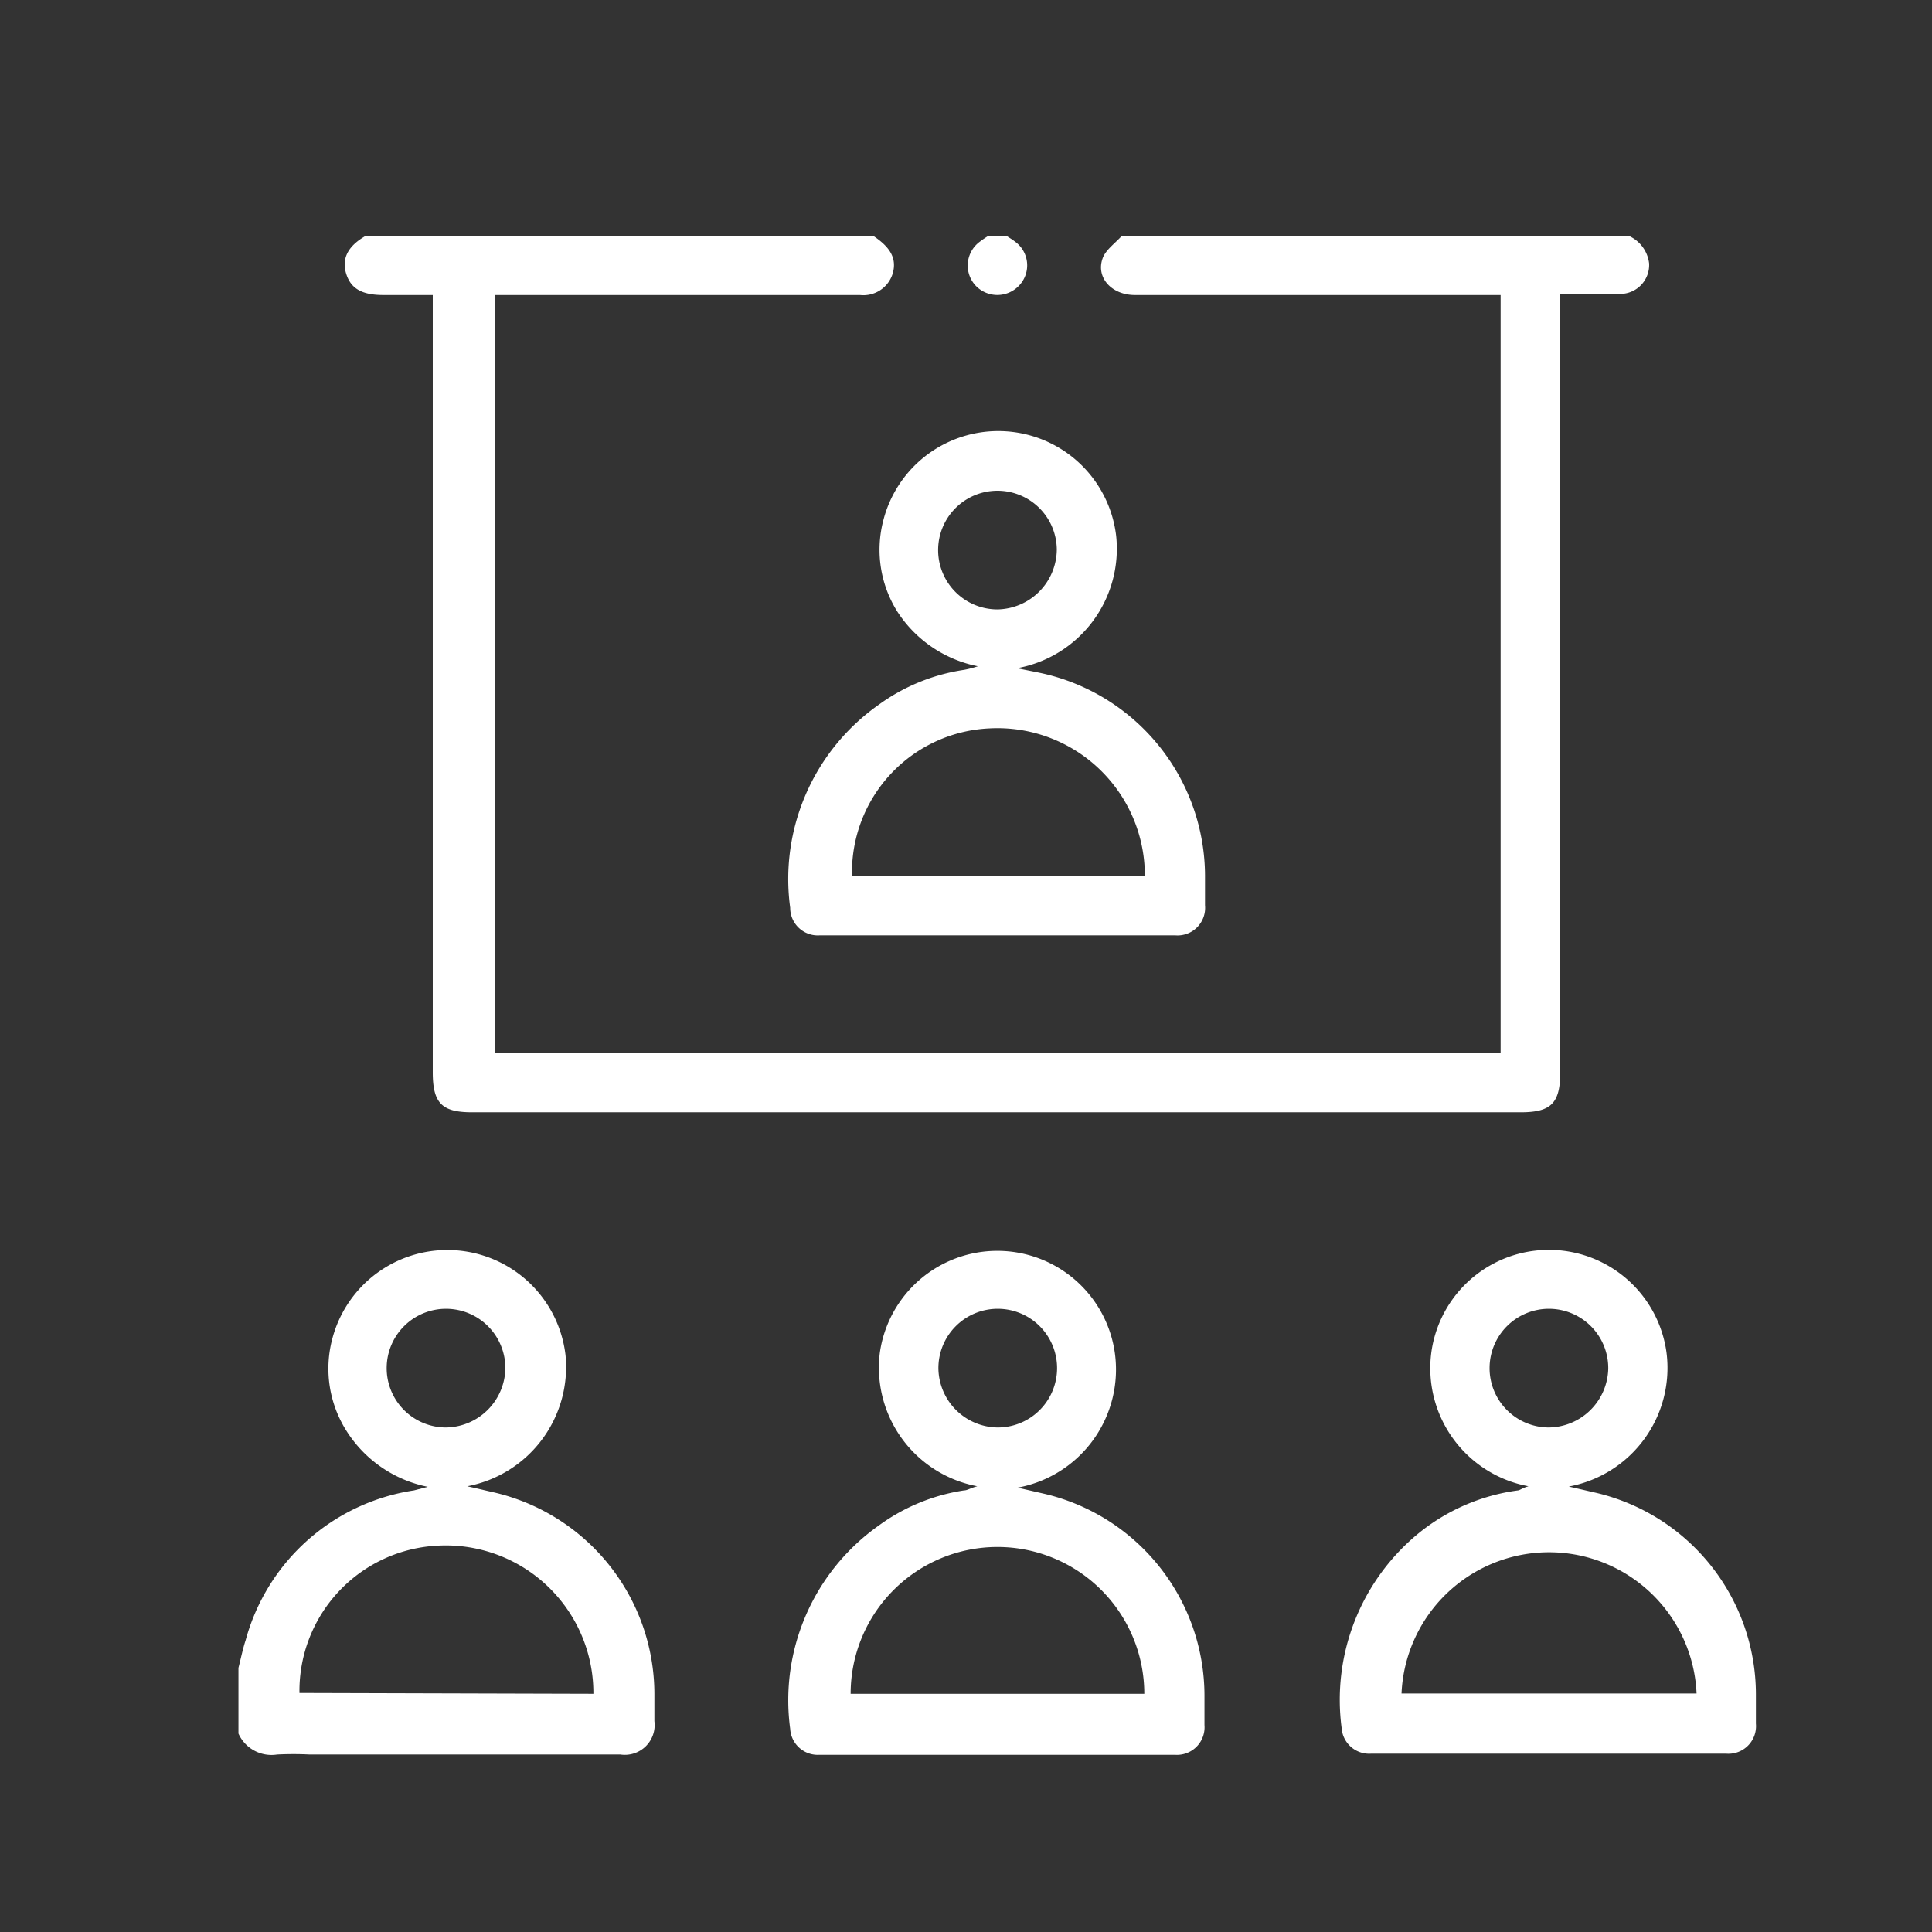<?xml version="1.0" encoding="UTF-8"?> <svg xmlns="http://www.w3.org/2000/svg" id="Слой_1" data-name="Слой 1" viewBox="0 0 70 70"><rect x="0" y="0" width="70" height="70" fill="#333333" stroke="none"/> <defs> <style>.cls-1{fill:#fff;}</style> </defs> <title>1</title> <path class="cls-1" d="M31.63,8.54c.64.42.86.83.72,1.35a1.11,1.11,0,0,1-1.19.8H17.92V38.16H54.37V10.69H41.12c-.84,0-1.42-.63-1.17-1.33.11-.31.46-.55.7-.82H59a1.25,1.25,0,0,1,.75,1,1.05,1.05,0,0,1-1.06,1.11c-.69,0-1.39,0-2.16,0v28.2c0,1.12-.33,1.45-1.43,1.45h-38c-1.09,0-1.42-.33-1.42-1.45V10.69H13.89c-.77,0-1.17-.23-1.34-.75s0-1,.71-1.4Z"></path> <path class="cls-1" d="M8.64,60.43c.09-.35.16-.7.26-1A7.47,7.47,0,0,1,15,54l.5-.13a4.54,4.54,0,0,1-2.93-2,4.21,4.21,0,0,1-.52-3.4,4.31,4.31,0,0,1,8.44.63,4.4,4.4,0,0,1-3.56,4.75l1,.23a7.51,7.51,0,0,1,5.78,7.28v1a1.08,1.08,0,0,1-1.23,1.21H11.22a11.61,11.61,0,0,0-1.18,0,1.31,1.31,0,0,1-1.4-.76Zm12.86.94A5.35,5.35,0,0,0,15.9,56a5.27,5.27,0,0,0-5.05,5.34ZM18.31,49.59a2.15,2.15,0,1,0-2.18,2.13A2.18,2.18,0,0,0,18.31,49.59Z"></path> <path class="cls-1" d="M36.46,8.54c.1.07.21.13.31.21a1.06,1.06,0,0,1,.15,1.6,1.08,1.08,0,0,1-1.57,0,1.07,1.07,0,0,1,.16-1.6,3.37,3.37,0,0,1,.31-.21Z"></path> <path class="cls-1" d="M35.41,53.85A4.37,4.37,0,0,1,31.88,49a4.3,4.3,0,0,1,8.51,0,4.35,4.35,0,0,1-3.52,4.9l1,.23a7.52,7.52,0,0,1,5.77,7.29c0,.36,0,.72,0,1.08a1,1,0,0,1-1.07,1.08H29.69a1,1,0,0,1-1.06-.94,7.75,7.75,0,0,1,3.2-7.36A7,7,0,0,1,34.93,54C35.05,54,35.17,53.91,35.41,53.85Zm6.05,7.52a5.32,5.32,0,1,0-10.64,0Zm-5.31-9.65A2.15,2.15,0,1,0,34,49.57,2.17,2.17,0,0,0,36.15,51.72Z"></path> <path class="cls-1" d="M55.38,53.85A4.35,4.35,0,0,1,51.86,49a4.3,4.3,0,0,1,8.52,0,4.37,4.37,0,0,1-3.54,4.86l1,.23a7.51,7.51,0,0,1,5.78,7.28c0,.36,0,.72,0,1.08a1,1,0,0,1-1.07,1.09H49.67a1,1,0,0,1-1.06-.93,7.8,7.8,0,0,1,2.72-7A7.21,7.21,0,0,1,55,54C55.06,54,55.16,53.91,55.38,53.85Zm6.09,7.51a5.35,5.35,0,0,0-10.69,0Zm-3.2-11.78a2.15,2.15,0,1,0-2.17,2.14A2.18,2.18,0,0,0,58.27,49.58Z"></path> <path class="cls-1" d="M36.85,24.21c.52.11.89.17,1.25.27a7.54,7.54,0,0,1,5.56,7.24c0,.36,0,.72,0,1.08a1,1,0,0,1-1.07,1.09H29.69a1,1,0,0,1-1.06-1,7.72,7.72,0,0,1,3.2-7.35,7,7,0,0,1,3.1-1.27,3.71,3.71,0,0,0,.5-.13,4.52,4.52,0,0,1-2.93-2A4.21,4.21,0,0,1,32,18.87a4.3,4.3,0,0,1,8.44.54A4.4,4.4,0,0,1,36.85,24.21Zm4.63,7.52a5.34,5.34,0,0,0-5.61-5.34,5.22,5.22,0,0,0-5,5.34ZM38.29,19.91a2.15,2.15,0,1,0-2.15,2.17A2.19,2.19,0,0,0,38.29,19.91Z"></path> </svg> 